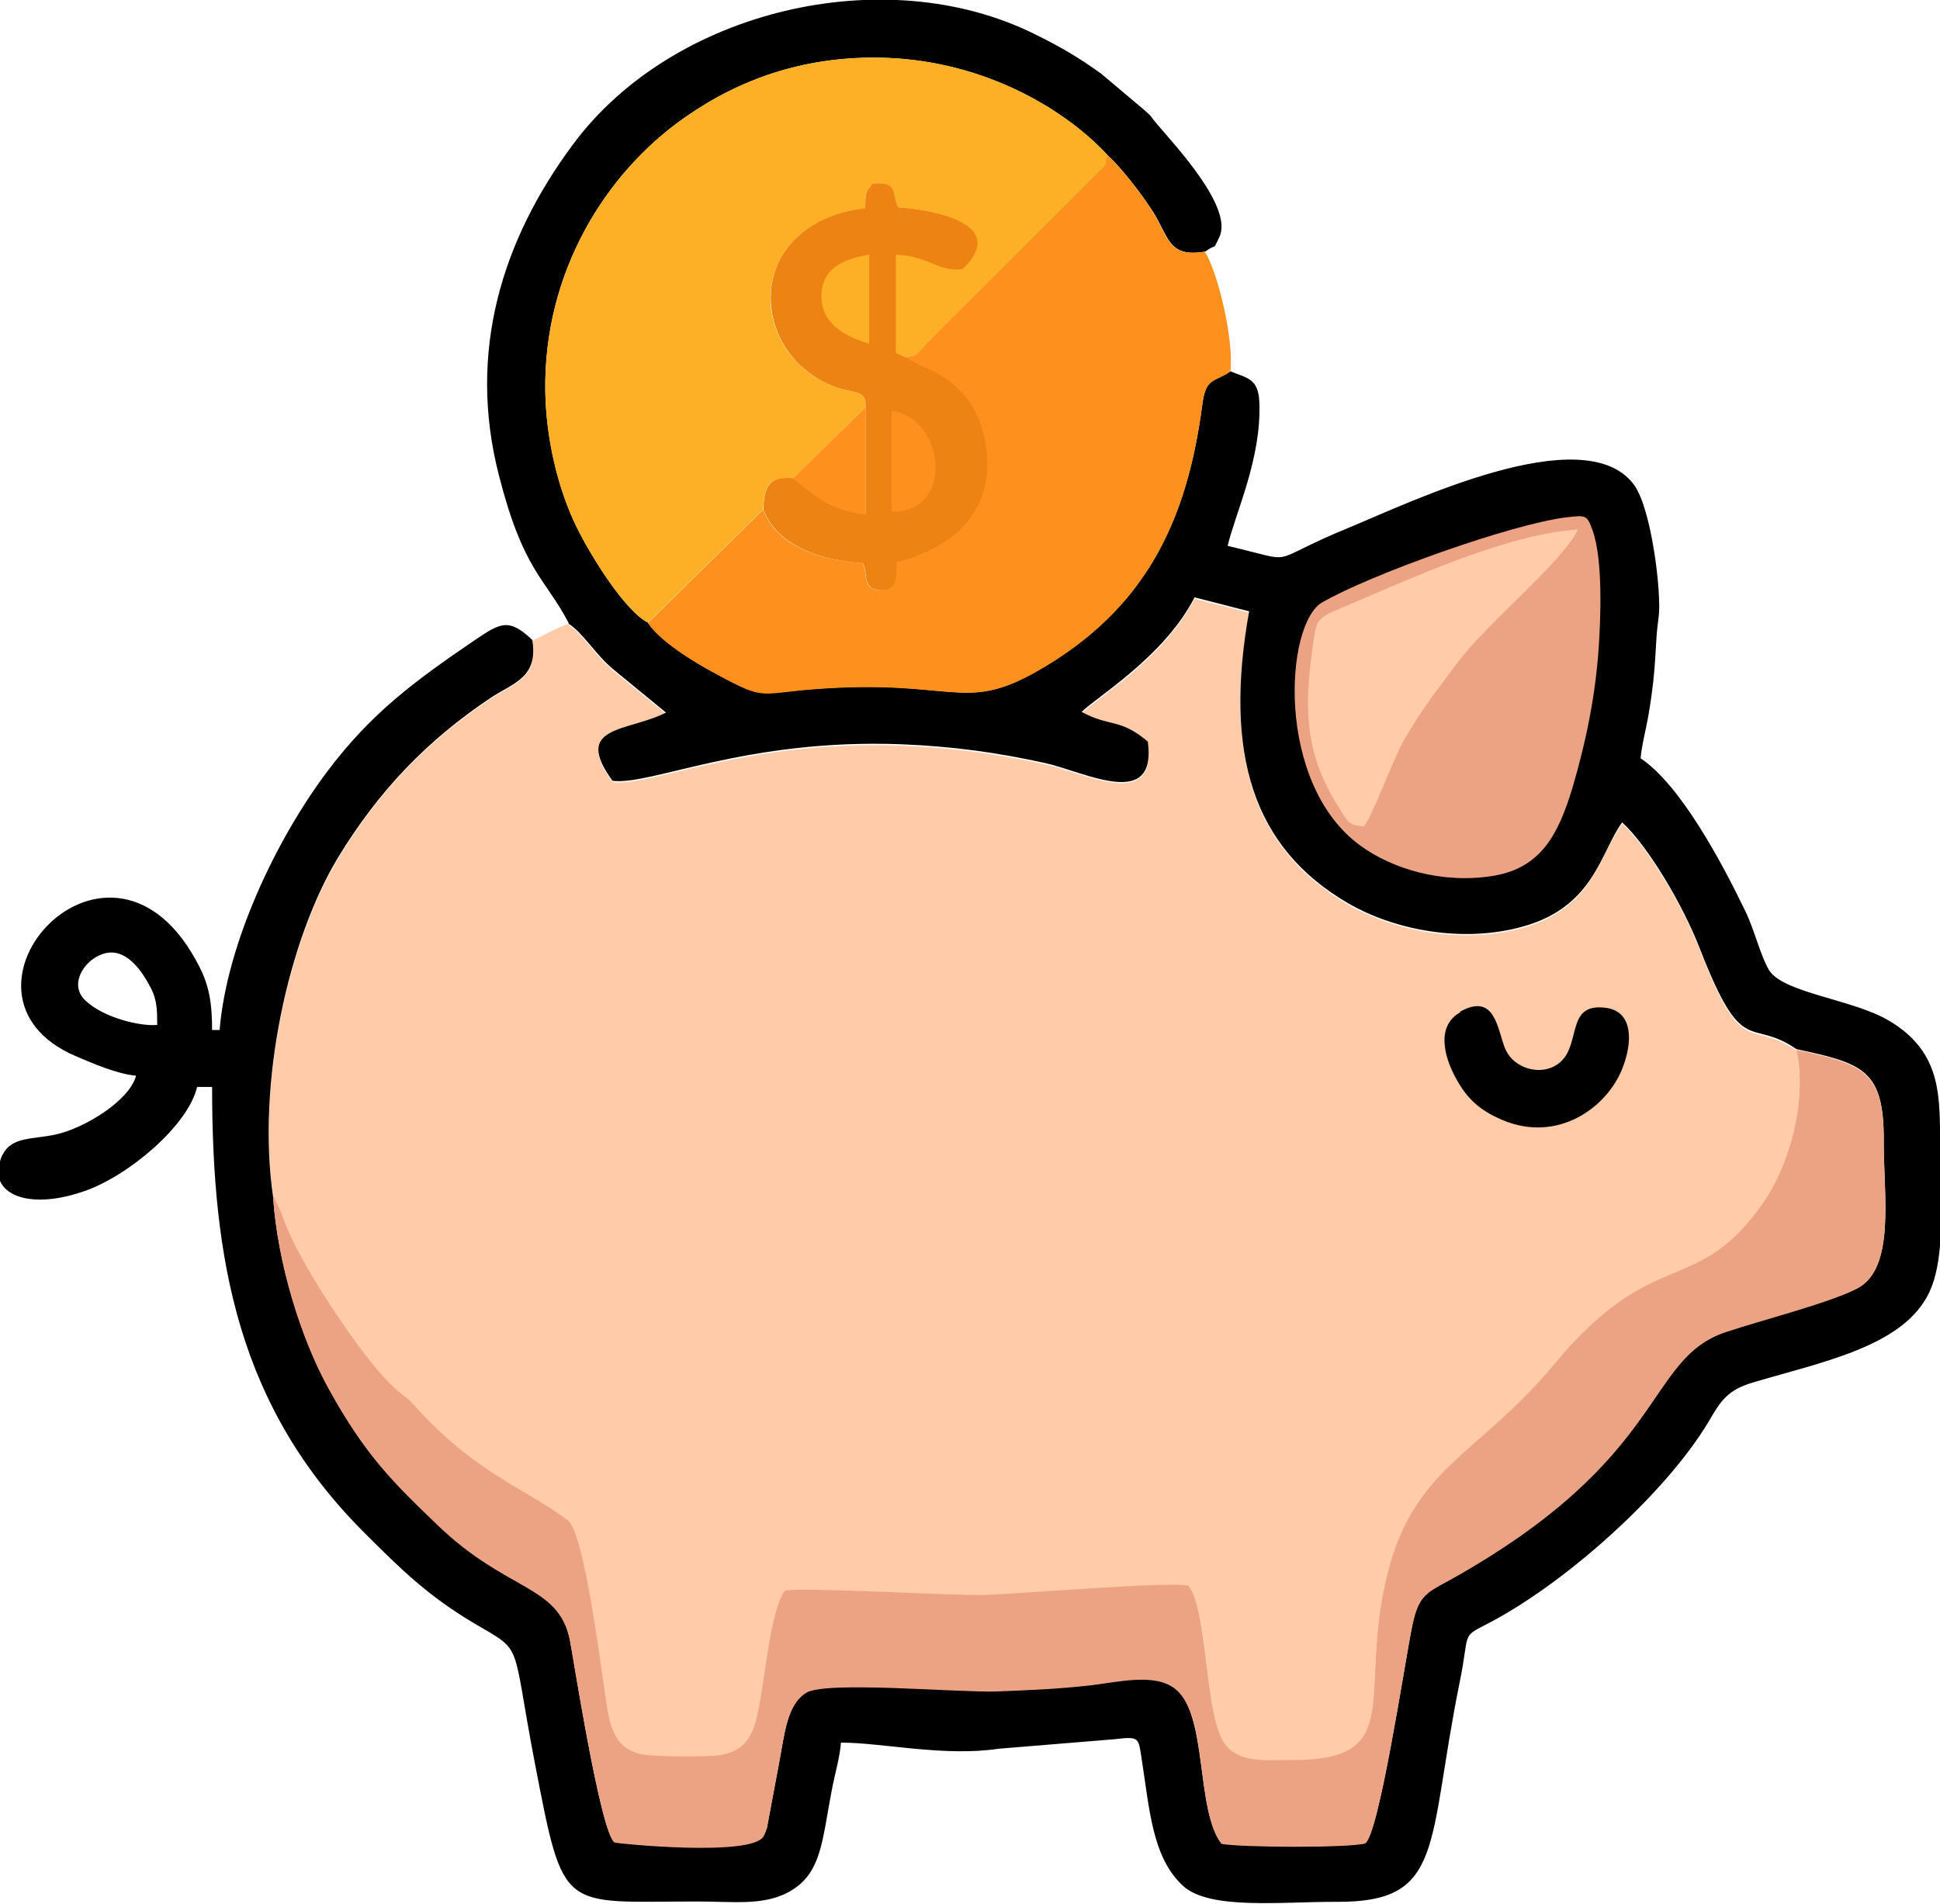 <?xml version="1.0" encoding="UTF-8"?>
<!DOCTYPE svg PUBLIC "-//W3C//DTD SVG 1.1//EN" "http://www.w3.org/Graphics/SVG/1.1/DTD/svg11.dtd">
<!-- Creator: CorelDRAW 2018 (64-Bit Evaluation Version) -->
<svg xmlns="http://www.w3.org/2000/svg" xml:space="preserve" width="100%" height="100%" version="1.1" shape-rendering="geometricPrecision" text-rendering="geometricPrecision" image-rendering="optimizeQuality" fill-rule="evenodd" clip-rule="evenodd"
viewBox="0 0 5.689 5.584"
 xmlns:xlink="http://www.w3.org/1999/xlink">
 <g id="Layer_x0020_1">
  <path fill="#FFCBA8" d="M1.667 1.829c-0.04,0.016 -0.07,0.032 -0.105,0.05 0.019,0.111 -0.059,0.127 -0.124,0.171 -0.189,0.126 -0.329,0.274 -0.445,0.466 -0.146,0.241 -0.241,0.663 -0.191,0.997 0.002,0.003 0.005,0.004 0.006,0.01l0.017 0.036c0.006,0.014 0.008,0.023 0.014,0.038 0.011,0.027 0.022,0.05 0.036,0.076 0.059,0.11 0.196,0.32 0.28,0.398 0.027,0.025 0.038,0.028 0.059,0.052 0.182,0.202 0.317,0.238 0.451,0.338 0.05,0.038 0.101,0.464 0.116,0.552 0.012,0.072 0.033,0.119 0.099,0.134 0.036,0.008 0.182,0.008 0.221,0.004 0.072,-0.008 0.101,-0.045 0.117,-0.108 0.024,-0.096 0.038,-0.313 0.083,-0.375 0.034,-0.013 0.497,0.015 0.589,0.012 0.089,-0.003 0.557,-0.041 0.595,-0.027 0.055,0.066 0.049,0.351 0.097,0.447 0.038,0.076 0.123,0.064 0.208,0.064 0.338,0 0.189,-0.191 0.279,-0.548 0.079,-0.314 0.27,-0.348 0.488,-0.612 0.295,-0.356 0.418,-0.193 0.614,-0.475 0.073,-0.106 0.13,-0.292 0.097,-0.448 -0.139,-0.095 -0.157,0.033 -0.283,-0.294 -0.049,-0.127 -0.151,-0.3 -0.228,-0.371 -0.064,0.085 -0.082,0.248 -0.293,0.306 -0.177,0.048 -0.377,0.009 -0.511,-0.069 -0.278,-0.162 -0.365,-0.436 -0.29,-0.856l-0.16 -0.041c-0.089,0.175 -0.293,0.296 -0.331,0.336 0.083,0.044 0.112,0.017 0.194,0.087 0.027,0.203 -0.184,0.088 -0.301,0.063 -0.141,-0.031 -0.271,-0.049 -0.42,-0.055 -0.457,-0.018 -0.739,0.122 -0.849,0.107 -0.118,-0.163 0.047,-0.142 0.157,-0.2l-0.151 -0.124c-0.053,-0.042 -0.092,-0.11 -0.135,-0.137l0 0z"/>
  <path fill="black" d="M1.667 1.829c0.043,0.027 0.082,0.095 0.135,0.137l0.151 0.124c-0.111,0.057 -0.276,0.036 -0.157,0.2 0.111,0.015 0.392,-0.125 0.849,-0.107 0.149,0.006 0.279,0.024 0.42,0.055 0.117,0.026 0.328,0.141 0.301,-0.063 -0.083,-0.07 -0.112,-0.042 -0.194,-0.087 0.038,-0.04 0.242,-0.161 0.331,-0.336l0.16 0.041c-0.075,0.42 0.012,0.694 0.29,0.856 0.134,0.078 0.334,0.118 0.511,0.069 0.212,-0.058 0.23,-0.221 0.293,-0.306 0.077,0.071 0.179,0.244 0.228,0.371 0.127,0.327 0.145,0.199 0.283,0.294 0.195,0.042 0.257,0.06 0.256,0.268 -0.001,0.159 0.036,0.375 -0.079,0.433 -0.085,0.043 -0.279,0.092 -0.384,0.127 -0.239,0.079 -0.166,0.368 -0.807,0.726 -0.072,0.04 -0.095,0.045 -0.114,0.143 -0.022,0.11 -0.097,0.609 -0.137,0.631 -0.049,0.014 -0.359,0.012 -0.421,0.001 -0.076,-0.096 -0.04,-0.375 -0.134,-0.453 -0.06,-0.05 -0.171,-0.021 -0.25,-0.012 -0.096,0.011 -0.178,0.015 -0.275,0.018 -0.108,0.004 -0.502,-0.031 -0.559,0.004 -0.057,0.036 -0.063,0.121 -0.08,0.21l-0.035 0.187c-0.001,0.005 -0.006,0.017 -0.01,0.024 -0.034,0.061 -0.432,0.021 -0.437,0.018 -0.042,-0.028 -0.123,-0.556 -0.131,-0.594 -0.034,-0.164 -0.183,-0.141 -0.387,-0.336 -0.132,-0.126 -0.213,-0.205 -0.321,-0.402 -0.081,-0.147 -0.149,-0.367 -0.162,-0.559 -0.049,-0.334 0.045,-0.756 0.191,-0.997 0.117,-0.192 0.257,-0.34 0.445,-0.466 0.065,-0.044 0.143,-0.059 0.124,-0.171 -0.07,-0.067 -0.095,-0.049 -0.171,0.002 -0.173,0.118 -0.3,0.211 -0.429,0.382 -0.151,0.2 -0.296,0.506 -0.317,0.76l-0.022 0c0,-0.08 -0.009,-0.13 -0.037,-0.185 -0.258,-0.511 -0.79,0.08 -0.362,0.262 0.047,0.02 0.12,0.052 0.176,0.057 -0.019,0.073 -0.152,0.155 -0.238,0.173 -0.068,0.014 -0.126,0.006 -0.153,0.058 -0.004,0.007 -0.006,0.013 -0.008,0.02l0 0.057c0.022,0.054 0.116,0.077 0.249,0.03 0.128,-0.045 0.302,-0.191 0.329,-0.305l0.044 0c0,0.511 0.077,0.939 0.447,1.308 0.106,0.106 0.186,0.185 0.323,0.266 0.146,0.086 0.106,0.044 0.177,0.412 0.085,0.441 0.076,0.403 0.475,0.403 0.109,0 0.196,0.013 0.271,-0.029 0.07,-0.039 0.088,-0.102 0.104,-0.185 0.008,-0.043 0.015,-0.087 0.022,-0.122 0.009,-0.045 0.022,-0.088 0.025,-0.13 0.121,0 0.303,0.042 0.462,0.018l0.341 -0.028c0.073,-0.009 0.069,-0.003 0.078,0.052 0.024,0.152 0.031,0.294 0.122,0.378 0.078,0.072 0.291,0.046 0.453,0.047 0.315,0.001 0.262,-0.166 0.358,-0.642 0.03,-0.146 0.005,-0.134 0.075,-0.17 0.227,-0.115 0.529,-0.383 0.657,-0.599 0.035,-0.06 0.055,-0.091 0.131,-0.113 0.199,-0.059 0.425,-0.103 0.507,-0.249 0.023,-0.04 0.034,-0.093 0.039,-0.151l0 -0.309 0 -0.013c-0,-0.136 -0.006,-0.253 -0.149,-0.338 -0.105,-0.063 -0.309,-0.081 -0.352,-0.148 -0.024,-0.039 -0.044,-0.121 -0.07,-0.174 -0.067,-0.139 -0.189,-0.369 -0.307,-0.448 0.004,-0.043 0.016,-0.084 0.024,-0.132 0.025,-0.149 0.016,-0.191 0.029,-0.283 0.009,-0.065 -0.02,-0.317 -0.073,-0.388 -0.146,-0.195 -0.659,0.054 -0.834,0.126 -0.256,0.105 -0.139,0.105 -0.357,0.054 0.023,-0.097 0.1,-0.257 0.093,-0.422 -0.003,-0.07 -0.037,-0.07 -0.085,-0.09 -0.051,0.034 -0.072,0.016 -0.083,0.102 -0.045,0.338 -0.166,0.598 -0.489,0.78 -0.211,0.119 -0.243,0.02 -0.641,0.049 -0.173,0.013 -0.149,0.034 -0.293,-0.043 -0.072,-0.039 -0.168,-0.099 -0.202,-0.151 -0.065,-0.033 -0.163,-0.187 -0.21,-0.282 -0.054,-0.111 -0.089,-0.258 -0.091,-0.398 -0.005,-0.346 0.175,-0.638 0.41,-0.802 0.161,-0.113 0.346,-0.176 0.558,-0.175 0.296,0.001 0.544,0.139 0.681,0.286 0.039,0.036 0.096,0.108 0.133,0.166 0.048,0.076 0.045,0.135 0.153,0.117 0.039,-0.028 0.02,0.001 0.041,-0.041 0.044,-0.087 -0.129,-0.27 -0.182,-0.333 -0.024,-0.028 -0.01,-0.017 -0.037,-0.041l-0.127 -0.107c-0.068,-0.049 -0.12,-0.079 -0.195,-0.116 -0.439,-0.218 -1.062,-0.071 -1.354,0.324 -0.208,0.28 -0.31,0.608 -0.217,0.97 0.072,0.282 0.135,0.3 0.205,0.434l-0 -0zm-1.206 1.178l0 -0.006c0,-0.037 -0.001,-0.069 -0.018,-0.102 -0.026,-0.051 -0.075,-0.124 -0.142,-0.101 -0.056,0.019 -0.1,0.091 -0.05,0.137 0.054,0.051 0.163,0.076 0.21,0.071z"/>
  <path fill="#EBA384" d="M0.801 3.513c0.013,0.192 0.081,0.412 0.162,0.559 0.108,0.196 0.189,0.275 0.321,0.402 0.204,0.196 0.353,0.173 0.387,0.336 0.008,0.038 0.09,0.566 0.131,0.594 0.005,0.003 0.403,0.043 0.437,-0.018 0.004,-0.007 0.008,-0.019 0.01,-0.024l0.035 -0.187c0.017,-0.089 0.023,-0.174 0.08,-0.21 0.057,-0.036 0.451,-0 0.559,-0.004 0.097,-0.004 0.179,-0.007 0.275,-0.018 0.08,-0.009 0.19,-0.038 0.25,0.012 0.095,0.078 0.059,0.358 0.134,0.453 0.061,0.011 0.371,0.012 0.421,-0.001 0.04,-0.023 0.115,-0.521 0.137,-0.631 0.019,-0.098 0.042,-0.103 0.114,-0.143 0.641,-0.358 0.568,-0.646 0.807,-0.726 0.105,-0.035 0.299,-0.084 0.384,-0.127 0.115,-0.058 0.078,-0.275 0.079,-0.433 0.001,-0.207 -0.061,-0.226 -0.256,-0.268 0.033,0.156 -0.024,0.343 -0.097,0.448 -0.196,0.282 -0.319,0.119 -0.614,0.475 -0.219,0.264 -0.409,0.299 -0.488,0.612 -0.09,0.357 0.059,0.549 -0.279,0.548 -0.085,-0 -0.17,0.012 -0.208,-0.064 -0.048,-0.096 -0.043,-0.381 -0.097,-0.447 -0.038,-0.014 -0.506,0.024 -0.595,0.027 -0.092,0.003 -0.555,-0.025 -0.589,-0.012 -0.045,0.062 -0.059,0.279 -0.083,0.375 -0.016,0.063 -0.044,0.1 -0.117,0.108 -0.039,0.004 -0.185,0.004 -0.221,-0.004 -0.067,-0.015 -0.087,-0.063 -0.099,-0.134 -0.015,-0.088 -0.065,-0.514 -0.116,-0.552 -0.134,-0.1 -0.269,-0.136 -0.451,-0.338 -0.021,-0.024 -0.032,-0.027 -0.059,-0.052 -0.084,-0.077 -0.222,-0.288 -0.28,-0.398 -0.014,-0.026 -0.024,-0.048 -0.036,-0.076 -0.006,-0.016 -0.009,-0.025 -0.014,-0.038l-0.017 -0.036c-0.001,-0.006 -0.003,-0.007 -0.006,-0.01l0 -0z"/>
  <path fill="#FDB025" d="M1.9 1.826l0.338 -0.332c0.002,-0.067 0.017,-0.098 0.086,-0.09l0.215 -0.21c-0,-0.074 -0.062,-0.016 -0.178,-0.11 -0.169,-0.137 -0.138,-0.435 0.176,-0.472 0.003,-0.051 -0.002,-0.043 0.022,-0.073 0.073,-0.006 0.054,0.024 0.073,0.069 0.123,0.009 0.32,0.053 0.19,0.179 -0.071,0.01 -0.103,-0.04 -0.197,-0.042l0 0.29 0.027 0.013c0.048,-0.009 0.023,0.002 0.088,-0.063l0.478 -0.477c0.028,-0.029 0.021,-0.012 0.03,-0.053 -0.137,-0.147 -0.385,-0.285 -0.681,-0.286 -0.211,-0.001 -0.396,0.062 -0.558,0.175 -0.235,0.164 -0.414,0.456 -0.41,0.802 0.002,0.141 0.037,0.287 0.091,0.398 0.047,0.096 0.145,0.249 0.21,0.282l0 0z"/>
  <path fill="#FE911D" d="M2.652 1.049c0.078,0.043 0.114,0.044 0.171,0.108 0.089,0.1 0.154,0.404 -0.197,0.493 -0.001,0.043 0.005,0.086 -0.048,0.081 -0.051,-0.005 -0.032,-0.046 -0.048,-0.079 -0.133,-0.01 -0.252,-0.052 -0.292,-0.157l-0.338 0.332c0.033,0.052 0.13,0.113 0.202,0.151 0.144,0.078 0.12,0.056 0.293,0.043 0.399,-0.029 0.43,0.069 0.641,-0.049 0.322,-0.181 0.444,-0.441 0.489,-0.78 0.011,-0.086 0.032,-0.068 0.083,-0.102 0.011,-0.098 -0.039,-0.297 -0.075,-0.352 -0.108,0.018 -0.105,-0.041 -0.153,-0.117 -0.036,-0.058 -0.093,-0.129 -0.133,-0.166 -0.009,0.041 -0.002,0.024 -0.03,0.053l-0.478 0.477c-0.065,0.066 -0.04,0.054 -0.088,0.063l-0 0z"/>
  <path fill="#EBA384" d="M4.596 1.517c-0.163,0.019 -0.582,0.17 -0.719,0.25 -0.109,0.063 -0.138,0.531 0.112,0.713 0.093,0.068 0.239,0.113 0.389,0.089 0.141,-0.023 0.192,-0.122 0.233,-0.258 0.038,-0.128 0.067,-0.265 0.077,-0.409 0.006,-0.089 0.013,-0.261 -0.018,-0.347 -0.016,-0.045 -0.021,-0.044 -0.073,-0.038l0 0z"/>
  <g id="_1556815222976">
   <path fill="#ED8313" d="M2.537 0.611c0.001,-0.012 0,-0.036 0.004,-0.046 0.003,-0.009 0.012,-0.019 0.018,-0.026l0 -0 0 -0c0.017,-0.001 0.043,-0.003 0.055,0.012 0.005,0.007 0.007,0.016 0.009,0.025 0.003,0.012 0.005,0.022 0.01,0.033 0.027,0.002 0.054,0.005 0.081,0.01 0.097,0.018 0.219,0.064 0.109,0.17l-0 0 -0 0c-0.02,0.003 -0.037,0.001 -0.056,-0.004 -0.021,-0.006 -0.04,-0.016 -0.061,-0.023 -0.026,-0.009 -0.051,-0.014 -0.079,-0.015l0 0.288 0.027 0.013c0.018,0.01 0.036,0.019 0.055,0.028 0.015,0.007 0.03,0.014 0.044,0.022 0.028,0.016 0.05,0.034 0.072,0.058 0.056,0.063 0.08,0.169 0.067,0.251 -0.023,0.138 -0.136,0.21 -0.263,0.243 -0.001,0.038 0.006,0.086 -0.049,0.081 -0.052,-0.005 -0.033,-0.046 -0.049,-0.079 -0.11,-0.008 -0.248,-0.042 -0.292,-0.158 0.002,-0.064 0.016,-0.099 0.087,-0.091l0 0 0 0c0.024,0.017 0.046,0.036 0.07,0.052 0.046,0.032 0.088,0.045 0.143,0.052l0 -0.314c0,-0.011 -0.001,-0.025 -0.01,-0.034 -0.011,-0.01 -0.043,-0.015 -0.058,-0.018 -0.041,-0.011 -0.076,-0.03 -0.109,-0.057 -0.068,-0.055 -0.107,-0.141 -0.101,-0.229 0.004,-0.06 0.03,-0.115 0.074,-0.157 0.055,-0.053 0.129,-0.079 0.203,-0.087z"/>
  </g>
  <path fill="#ED8313" d="M2.539 1.194l-0 0.315c-0.113,-0.013 -0.147,-0.056 -0.214,-0.105 -0.069,-0.008 -0.084,0.023 -0.086,0.09 0.039,0.104 0.159,0.147 0.292,0.157 0.016,0.033 -0.003,0.074 0.048,0.079 0.053,0.005 0.046,-0.038 0.048,-0.081 0.351,-0.088 0.286,-0.393 0.197,-0.493 -0.057,-0.064 -0.093,-0.064 -0.171,-0.108l-0.027 -0.013 0 -0.29c0.095,0.002 0.127,0.052 0.197,0.042 0.13,-0.126 -0.067,-0.17 -0.19,-0.179 -0.019,-0.045 -0,-0.076 -0.073,-0.069 -0.023,0.03 -0.018,0.022 -0.022,0.073 -0.313,0.037 -0.344,0.335 -0.176,0.472 0.116,0.094 0.177,0.036 0.178,0.11l-0 -0z"/>
  <path fill="#FFCBA8" d="M4 2.423c0.023,-0.025 0.084,-0.194 0.116,-0.25 0.052,-0.092 0.097,-0.147 0.154,-0.224 0.088,-0.121 0.312,-0.299 0.357,-0.396 -0.216,0.014 -0.507,0.152 -0.691,0.229 -0.083,0.035 -0.075,0.035 -0.089,0.134 -0.025,0.184 -0.013,0.309 0.082,0.457 0.023,0.036 0.024,0.047 0.071,0.051l0 0z"/>
  <path fill="black" d="M4.282 2.969c-0.069,0.039 -0.049,0.125 -0.015,0.189 0.032,0.061 0.07,0.098 0.139,0.127 0.161,0.068 0.305,-0.035 0.351,-0.15 0.031,-0.077 0.033,-0.168 -0.047,-0.179 -0.109,-0.015 -0.079,0.085 -0.121,0.144 -0.045,0.063 -0.147,0.043 -0.175,-0.024 -0.023,-0.054 -0.028,-0.167 -0.132,-0.109l-0 0z"/>
  <path fill="#FE911D" d="M2.325 1.404c0.067,0.049 0.101,0.092 0.214,0.105l0 -0.315 -0.215 0.21z"/>
  <path fill="#FE911D" stroke="#FE911D" stroke-width="0.003" stroke-miterlimit="2.613" d="M2.616 1.499c0.178,0.005 0.158,-0.266 0,-0.293l0 0.293z"/>
  <path fill="#FDB025" d="M2.549 1.007l-0 -0.26c-0.074,0.012 -0.14,0.039 -0.14,0.122 -0,0.081 0.069,0.118 0.14,0.139l0 -0z"/>
 </g>
</svg>
